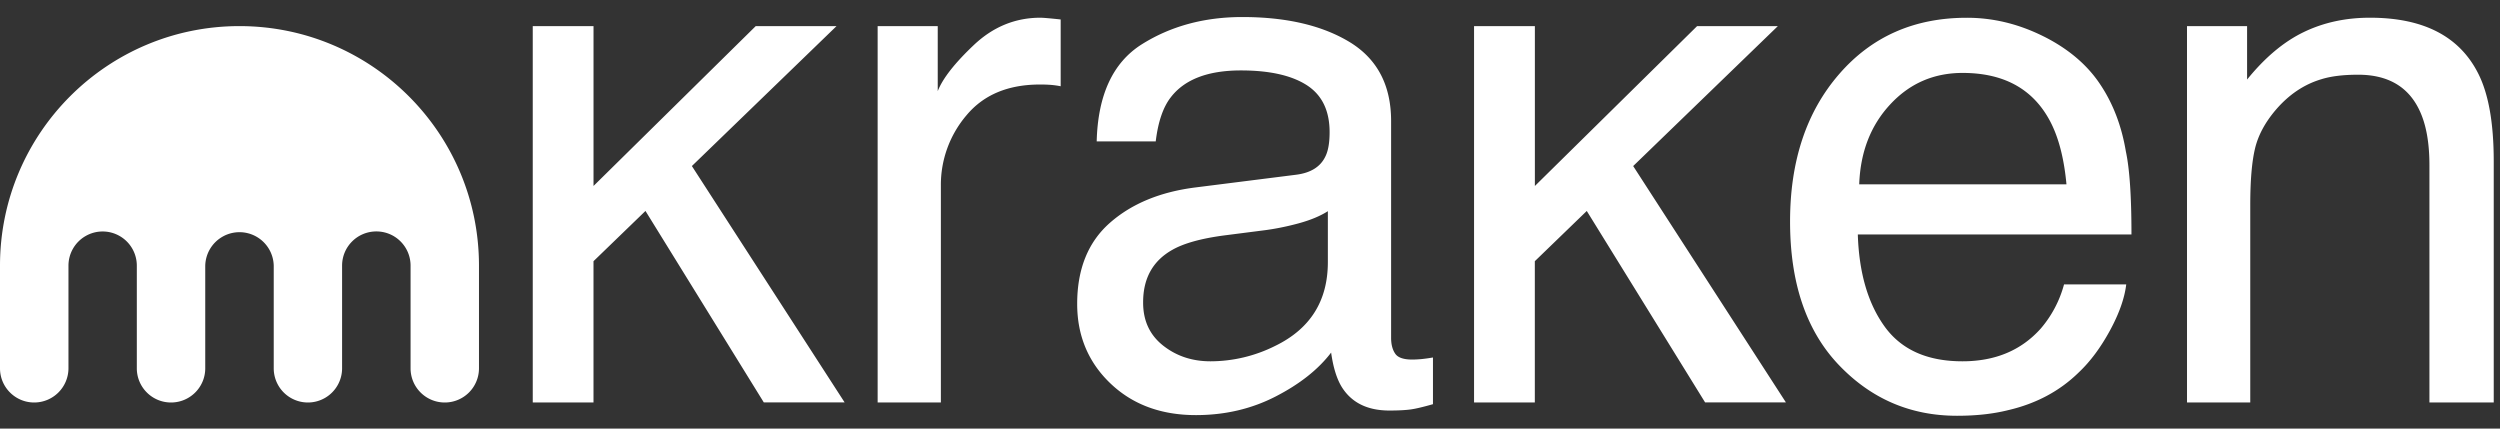 <svg xmlns="http://www.w3.org/2000/svg" width="140" height="24" fill="none">
    <rect width="100%" height="100%" fill="#333333" stroke="none"/>
    <g fill="#fff" clip-path="url(#Logo_svg__a)">
        <path
            d="M13.408 1.462C6.003 1.462 0 7.468 0 14.877v5.749c0 1.057.857 1.914 1.914 1.914a1.92 1.92 0 0 0 1.92-1.914v-5.749a1.914 1.914 0 1 1 3.828 0v5.749c0 1.057.858 1.914 1.915 1.914 1.06 0 1.917-.857 1.917-1.914v-5.749a1.918 1.918 0 0 1 3.835 0v5.749a1.914 1.914 0 1 0 3.828 0v-5.749c0-1.06.857-1.917 1.92-1.917 1.058 0 1.915.856 1.915 1.917v5.749c0 1.057.856 1.914 1.917 1.914a1.914 1.914 0 0 0 1.914-1.914v-5.749c0-7.409-6.006-13.415-13.415-13.415M29.834 1.464h3.403v8.95l9.082-8.95h4.525l-8.099 7.834 8.553 13.235h-4.526l-6.626-10.72-2.91 2.814v7.91h-3.402zM49.148 1.465h3.365v3.64q.413-1.063 2.026-2.588Q56.153.994 58.257.992q.1 0 .335.019.235.018.806.079v3.74a5 5 0 0 0-.58-.079 8 8 0 0 0-.58-.018q-2.675 0-4.112 1.72a6 6 0 0 0-1.437 3.964v12.12h-3.541zM72.59 9.784q1.219-.156 1.631-1.021.237-.473.237-1.361 0-1.815-1.286-2.638-1.285-.819-3.68-.82-2.77 0-3.927 1.504-.647.83-.844 2.47h-3.306q.099-3.904 2.524-5.435Q66.368.955 69.57.954q3.716.001 6.032 1.415 2.3 1.417 2.3 4.409v12.138q0 .552.227.885.222.335.954.334.237 0 .533-.028.294-.03.63-.088v2.615q-.827.237-1.257.296c-.29.038-.68.06-1.181.06q-1.83.001-2.657-1.298-.432-.69-.608-1.947c-.722.945-1.755 1.764-3.107 2.458q-2.028 1.044-4.466 1.043-2.93 0-4.79-1.778-1.857-1.777-1.858-4.45 0-2.925 1.83-4.537 1.83-1.611 4.8-1.985zm-7.457 9.567q1.12.884 2.657.882a8.1 8.1 0 0 0 3.62-.863q2.95-1.433 2.95-4.696v-2.848q-.649.415-1.67.69-1.022.275-2.001.394l-2.14.274q-1.923.255-2.893.804-1.643.922-1.641 2.943c-.004 1.027.372 1.83 1.118 2.42M85.953 1.465v8.95l9.082-8.95h4.522l-8.099 7.834 8.553 13.235h-4.526l-6.626-10.72-2.909 2.813v7.91h-3.403V1.465zM114.455 2.044q2.094 1.053 3.186 2.726 1.054 1.592 1.409 3.719.312 1.456.312 4.641h-15.324q.099 3.216 1.503 5.159 1.405 1.943 4.351 1.944 2.753.001 4.393-1.837a6.3 6.3 0 0 0 1.301-2.47h3.483q-.138 1.16-.914 2.587-.776 1.425-1.733 2.331-1.602 1.576-3.964 2.124-1.268.317-2.871.315-3.909 0-6.627-2.86-2.717-2.863-2.716-8.017-.002-5.078 2.738-8.244 2.736-3.167 7.156-3.167c1.481-.003 2.922.35 4.317 1.05m1.267 8.276q-.214-2.302-.996-3.678-1.442-2.558-4.818-2.559-2.42-.001-4.055 1.762-1.64 1.762-1.737 4.475zM125.837 1.465v2.99q1.494-1.848 3.168-2.656 1.672-.809 3.718-.807 4.486 0 6.06 3.13.865 1.709.866 4.9v13.515h-3.601V9.257q.001-1.929-.571-3.106-.945-1.967-3.422-1.967-1.258 0-2.067.255-1.455.435-2.559 1.73c-.589.697-.974 1.412-1.15 2.156-.177.744-.265 1.8-.265 3.176v11.036h-3.542V1.465z"></path>
    </g>
    <defs>
        <clipPath id="Logo_svg__a">
            <path fill="#fff" d="M0 .71h140v22.58H0z"></path>
        </clipPath>
    </defs>
</svg>